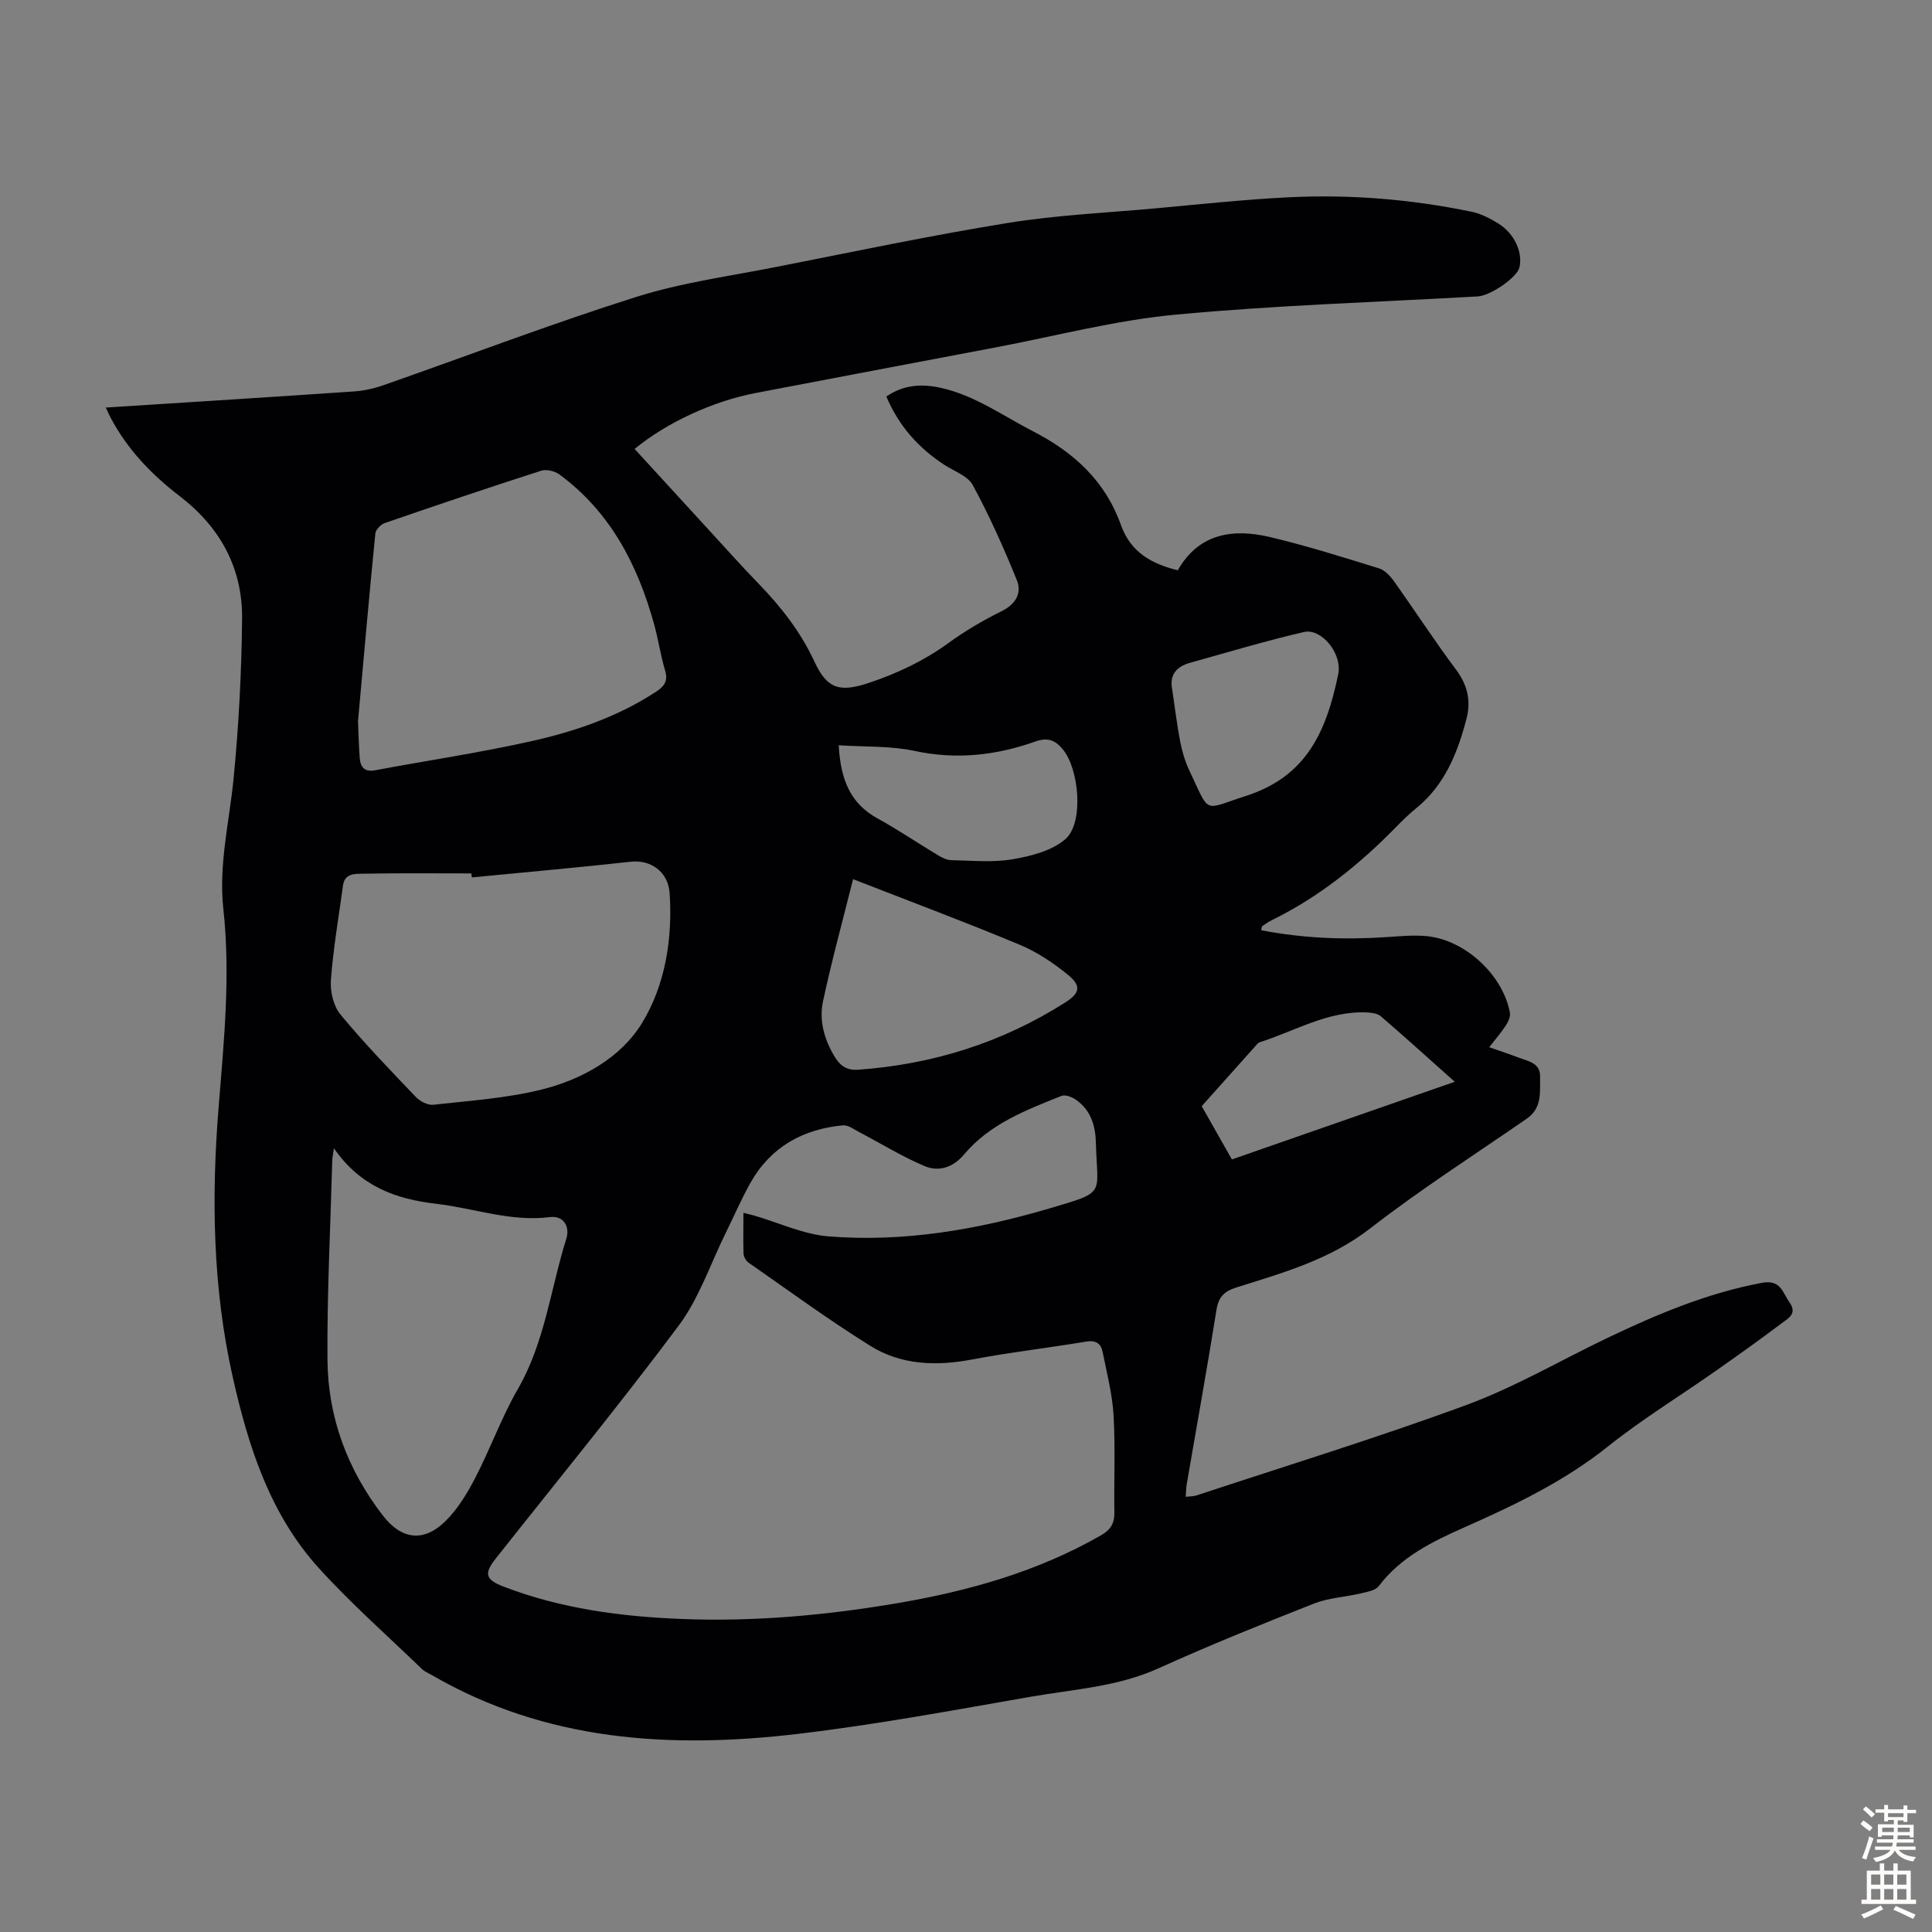 <svg enable-background="new 0 0 400 400" viewBox="0 0 400 400" xmlns="http://www.w3.org/2000/svg"><rect x="0" y="0" width="400" height="400" fill="#808080" stroke="none"/><path d="m21.91 84.38c17.5-1.12 34.46-2.18 51.42-3.34 2.08-.14 4.2-.63 6.18-1.33 17.4-6.09 34.64-12.68 52.2-18.23 9.43-2.98 19.39-4.31 29.14-6.24 15.9-3.13 31.77-6.48 47.76-9.07 10.02-1.63 20.23-2.1 30.37-3.01 9.24-.84 18.48-1.85 27.75-2.31 12.77-.64 25.47.4 38 3 1.91.4 3.79 1.38 5.47 2.42 3.36 2.08 5.11 5.99 4.38 9.11-.48 2.03-5.94 5.84-8.63 5.99-20.88 1.19-41.81 1.82-62.61 3.78-12.51 1.18-24.82 4.43-37.22 6.78-16.58 3.14-33.16 6.28-49.73 9.45-8.78 1.68-18.39 6.12-25 11.57 4.97 5.42 9.92 10.84 14.89 16.25 3.56 3.87 7.06 7.8 10.72 11.58 4.7 4.85 8.78 10.05 11.65 16.26 2.63 5.69 5.31 6.34 11.37 4.3 5.87-1.97 11.34-4.57 16.38-8.23 3.42-2.49 7.12-4.66 10.92-6.54 2.96-1.46 4.3-3.74 3.2-6.47-2.71-6.7-5.68-13.32-9.11-19.66-1.04-1.92-3.89-2.88-5.94-4.23-5.28-3.46-9.34-7.94-11.96-14.11 3.52-2.44 7.31-2.7 11.37-1.78 7.02 1.58 12.74 5.76 18.99 8.97 8.53 4.38 14.99 10.36 18.21 19.41 2 5.61 6.26 8.01 11.77 9.37 4.35-7.66 11.42-8.7 19.12-6.87 7.6 1.8 15.07 4.16 22.53 6.47 1.21.37 2.33 1.58 3.11 2.68 4.34 6.08 8.41 12.36 12.88 18.34 2.37 3.17 3.08 6.45 2.14 10.08-1.85 7.11-4.51 13.81-10.5 18.63-1.48 1.19-2.83 2.55-4.16 3.9-7.56 7.72-15.88 14.41-25.63 19.2-.7.34-1.35.79-1.99 1.24-.13.09-.12.38-.24.85 8.61 1.68 17.23 2.01 25.92 1.43 2.79-.18 5.61-.47 8.37-.2 7.93.77 15.73 8 17.21 15.82.15.82-.34 1.9-.84 2.67-.96 1.48-2.14 2.82-3.44 4.5 2.27.8 4.24 1.45 6.18 2.19s4.4 1.08 4.35 3.89c-.05 3.15.47 6.5-2.77 8.73-10.86 7.5-22 14.64-32.42 22.72-8.34 6.47-18.02 9.17-27.67 12.21-2.57.81-3.72 1.98-4.15 4.69-1.92 12.03-4.09 24.02-6.15 36.03-.13.76-.13 1.54-.21 2.63.86-.11 1.6-.08 2.27-.3 18.66-6.17 37.46-11.94 55.89-18.73 10.01-3.69 19.36-9.18 29.03-13.81 10.3-4.92 20.75-9.34 32.09-11.46 3.94-.74 4.28 2.01 5.74 4.06 1.66 2.34-.33 3.33-1.6 4.28-4.54 3.43-9.18 6.73-13.84 10-7.4 5.19-15.15 9.93-22.19 15.56-9.05 7.23-19.29 12.11-29.71 16.73-6.69 2.97-13.13 6.11-17.72 12.16-.7.93-2.44 1.19-3.76 1.51-3.21.76-6.62.91-9.64 2.1-10.81 4.26-21.6 8.61-32.18 13.4-8.45 3.83-17.52 4.34-26.39 5.88-16.08 2.8-32.15 5.8-48.35 7.71-26.31 3.1-52.08 1.56-75.77-12.21-.68-.39-1.45-.69-1.99-1.22-7.16-6.91-14.66-13.52-21.34-20.88-10.15-11.18-14.62-25.2-17.85-39.6-4.16-18.51-4.43-37.31-2.9-56.1 1.11-13.61 2.45-27.17.96-40.81-1-9.15 1.24-17.99 2.12-26.98 1.08-10.99 1.65-22.06 1.76-33.1.11-10.47-4.55-18.95-12.89-25.35-5.83-4.47-10.84-9.67-14.31-16.23-.31-.55-.56-1.14-1.01-2.13zm132.01 166.73c1.17.29 1.71.41 2.23.56 5.14 1.49 10.2 3.9 15.42 4.31 15.55 1.25 30.85-1.41 45.68-5.78 11.93-3.52 9.91-2.69 9.65-13.48-.09-3.64-1.04-6.89-4.17-9.05-.81-.56-2.2-1.09-2.98-.77-7.38 2.95-14.87 5.81-20.18 12.15-2.25 2.68-5.2 3.59-8.08 2.4-4.67-1.95-9.02-4.67-13.53-7.02-1.12-.58-2.36-1.55-3.47-1.44-8.29.79-14.94 4.49-19.11 11.89-1.91 3.4-3.46 7.01-5.19 10.52-3.15 6.38-5.46 13.4-9.65 19.02-12.24 16.4-25.24 32.24-37.94 48.31-2.45 3.1-2.08 4.33 1.71 5.78 11.84 4.54 24.22 6.18 36.78 6.68 15.04.6 29.96-.76 44.76-3.28 14.71-2.51 28.98-6.52 42.07-14.02 2.01-1.15 2.83-2.46 2.8-4.74-.11-6.71.22-13.45-.17-20.14-.26-4.41-1.4-8.78-2.27-13.14-.35-1.75-1.44-2.44-3.45-2.1-7.83 1.31-15.73 2.21-23.52 3.69-7.43 1.41-14.69 1.19-21.11-2.81-8.62-5.37-16.84-11.4-25.19-17.21-.55-.38-1.04-1.24-1.07-1.9-.09-2.67-.02-5.33-.02-8.43zm-79.8-101.78c.11 2.62.17 5.08.35 7.53.14 1.93.95 3.04 3.23 2.61 10.73-2.01 21.55-3.61 32.2-5.99 9.15-2.04 18.05-5.08 26.01-10.32 1.7-1.12 2.43-2.25 1.78-4.39-.93-3.09-1.38-6.32-2.24-9.44-3.4-12.34-9.05-23.31-19.63-31.1-.96-.71-2.7-1.12-3.78-.77-10.84 3.48-21.63 7.13-32.39 10.84-.82.28-1.86 1.36-1.94 2.15-1.29 12.99-2.43 26.01-3.59 38.88zm23.57 32.33c-.03-.28-.06-.55-.1-.83-7.47 0-14.95-.08-22.42.06-1.62.03-3.8-.12-4.15 2.41-.89 6.52-2.02 13.03-2.51 19.58-.18 2.35.51 5.38 1.96 7.14 4.9 5.93 10.26 11.48 15.58 17.05.87.92 2.49 1.79 3.65 1.66 7.51-.84 15.15-1.34 22.44-3.15 8.38-2.09 16.4-6.58 20.81-13.81 4.78-7.85 6.32-17.4 5.69-26.83-.3-4.57-4.04-6.98-8.04-6.53-10.95 1.21-21.94 2.18-32.91 3.25zm-28.56 56.07c-.2 1.42-.33 1.95-.34 2.49-.37 13.75-1.09 27.5-.99 41.25.08 11.94 4.12 22.79 11.47 32.31 3.82 4.94 8.39 5.61 12.9 1.21 2.57-2.5 4.54-5.78 6.22-9 3.13-6.04 5.44-12.53 8.83-18.41 5.6-9.71 6.77-20.73 10.03-31.12.75-2.38-.44-4.84-3.41-4.47-8.12 1.02-15.7-1.85-23.54-2.76-8.31-.97-15.69-3.57-21.17-11.5zm107.49-55.71c-2.11 8.43-4.4 16.79-6.22 25.26-.86 4.01.25 7.95 2.44 11.55 1.18 1.93 2.56 2.81 4.89 2.64 15.44-1.11 29.77-5.62 42.85-13.94 2.97-1.89 3.34-3.39.6-5.65-3.06-2.51-6.5-4.8-10.13-6.31-11.12-4.64-22.41-8.86-34.43-13.55zm-2.97-27.72c.39 7.14 2.4 12.05 8.04 15.15 4.29 2.36 8.36 5.13 12.56 7.65.82.49 1.8.97 2.71.99 4.24.08 8.57.52 12.7-.19 3.83-.66 8.18-1.76 10.95-4.2 3.81-3.36 2.82-14.44-.54-18.53-1.56-1.89-3.09-2.58-5.71-1.65-8.11 2.88-16.36 3.81-25 1.95-4.93-1.06-10.13-.81-15.71-1.17zm69.07-11.38c.53 3.53.94 7.09 1.62 10.59.4 2.07 1.02 4.16 1.92 6.06 4.35 9.17 2.69 8.1 11.58 5.26 12.38-3.96 16.67-12.87 19.22-25.21.9-4.33-3.49-9.6-7.08-8.77-7.92 1.83-15.72 4.18-23.55 6.36-2.86.8-4.4 2.5-3.71 5.71zm58.47 81.05c-5.44-4.85-10.31-9.26-15.29-13.55-.66-.57-1.82-.75-2.77-.8-8.13-.41-14.98 3.85-22.36 6.18-.2.06-.37.24-.52.41-3.79 4.23-7.57 8.47-11.45 12.81 2.11 3.72 4.17 7.37 6.25 11.03 15.41-5.38 30.44-10.61 46.14-16.08z" fill="#010104"/><g fill="#fcfbfa"><path d="m385.2 377.6.6-.7c.6.4 1.3.9 1.9 1.5l-.6.7c-.8-.5-1.4-1-1.9-1.5zm.3 7.1c.6-1.4 1.1-2.9 1.5-4.5.3.1.6.3.9.4-.5 1.4-1 2.9-1.5 4.4zm.2-10.1.6-.6c.7.5 1.3 1.1 1.9 1.6l-.7.7c-.6-.6-1.2-1.2-1.8-1.7zm8.4-.8h.8v.9h1.8v.7h-1.8v1.8h-.8v-.3h-1.2v.9h3.3v2.6h-.8v-.4h-2.5c0 .3 0 .6-.1.8h3.4v.7h-3.5c0 .3-.1.6-.1.8h4v.7h-3.5c.7.9 1.9 1.3 3.6 1.5-.2.2-.4.5-.6.9-1.9-.3-3.2-1.1-3.8-2.3-.5 1.1-1.8 2-3.9 2.4-.2-.3-.4-.5-.6-.8 1.9-.4 3.1-.9 3.6-1.7h-3.2v-.7h3.5c.1-.2.1-.5.2-.8h-3.3v-.7h3.4c0-.2 0-.5 0-.8h-2.4v.3h-.8v-2.6h3.3v-.9h-1.2v.3h-.8v-1.8h-1.8v-.7h1.8v-.9h.8v.9h3.2zm-4.4 5.5h2.4c0-.3 0-.6 0-.9h-2.4zm1.2-3.1h3.2v-.8h-3.2zm4.4 2.2h-2.4v.9h2.5v-.9z"/><path d="m389.2 385.8h.9v1.5h1.9v-1.5h.9v1.5h2.7v6h1.1v.9h-11.3v-.9h1.1v-6h2.7zm.2 8.7.5.8c-1.2.6-2.5 1.3-4 1.9-.2-.3-.3-.6-.6-.8 1.6-.6 3-1.3 4.1-1.9zm-2-4.3h1.9v-2.1h-1.9zm0 3.1h1.9v-2.2h-1.9zm2.7-3.1h1.9v-2.1h-1.9zm0 3.1h1.9v-2.2h-1.9zm2.4 1.3c1.4.6 2.7 1.2 4.1 1.8l-.5.9c-1.5-.7-2.8-1.4-4.1-1.9zm2.2-6.5h-1.9v2.1h1.9zm-1.9 5.2h1.9v-2.2h-1.9z"/></g></svg>